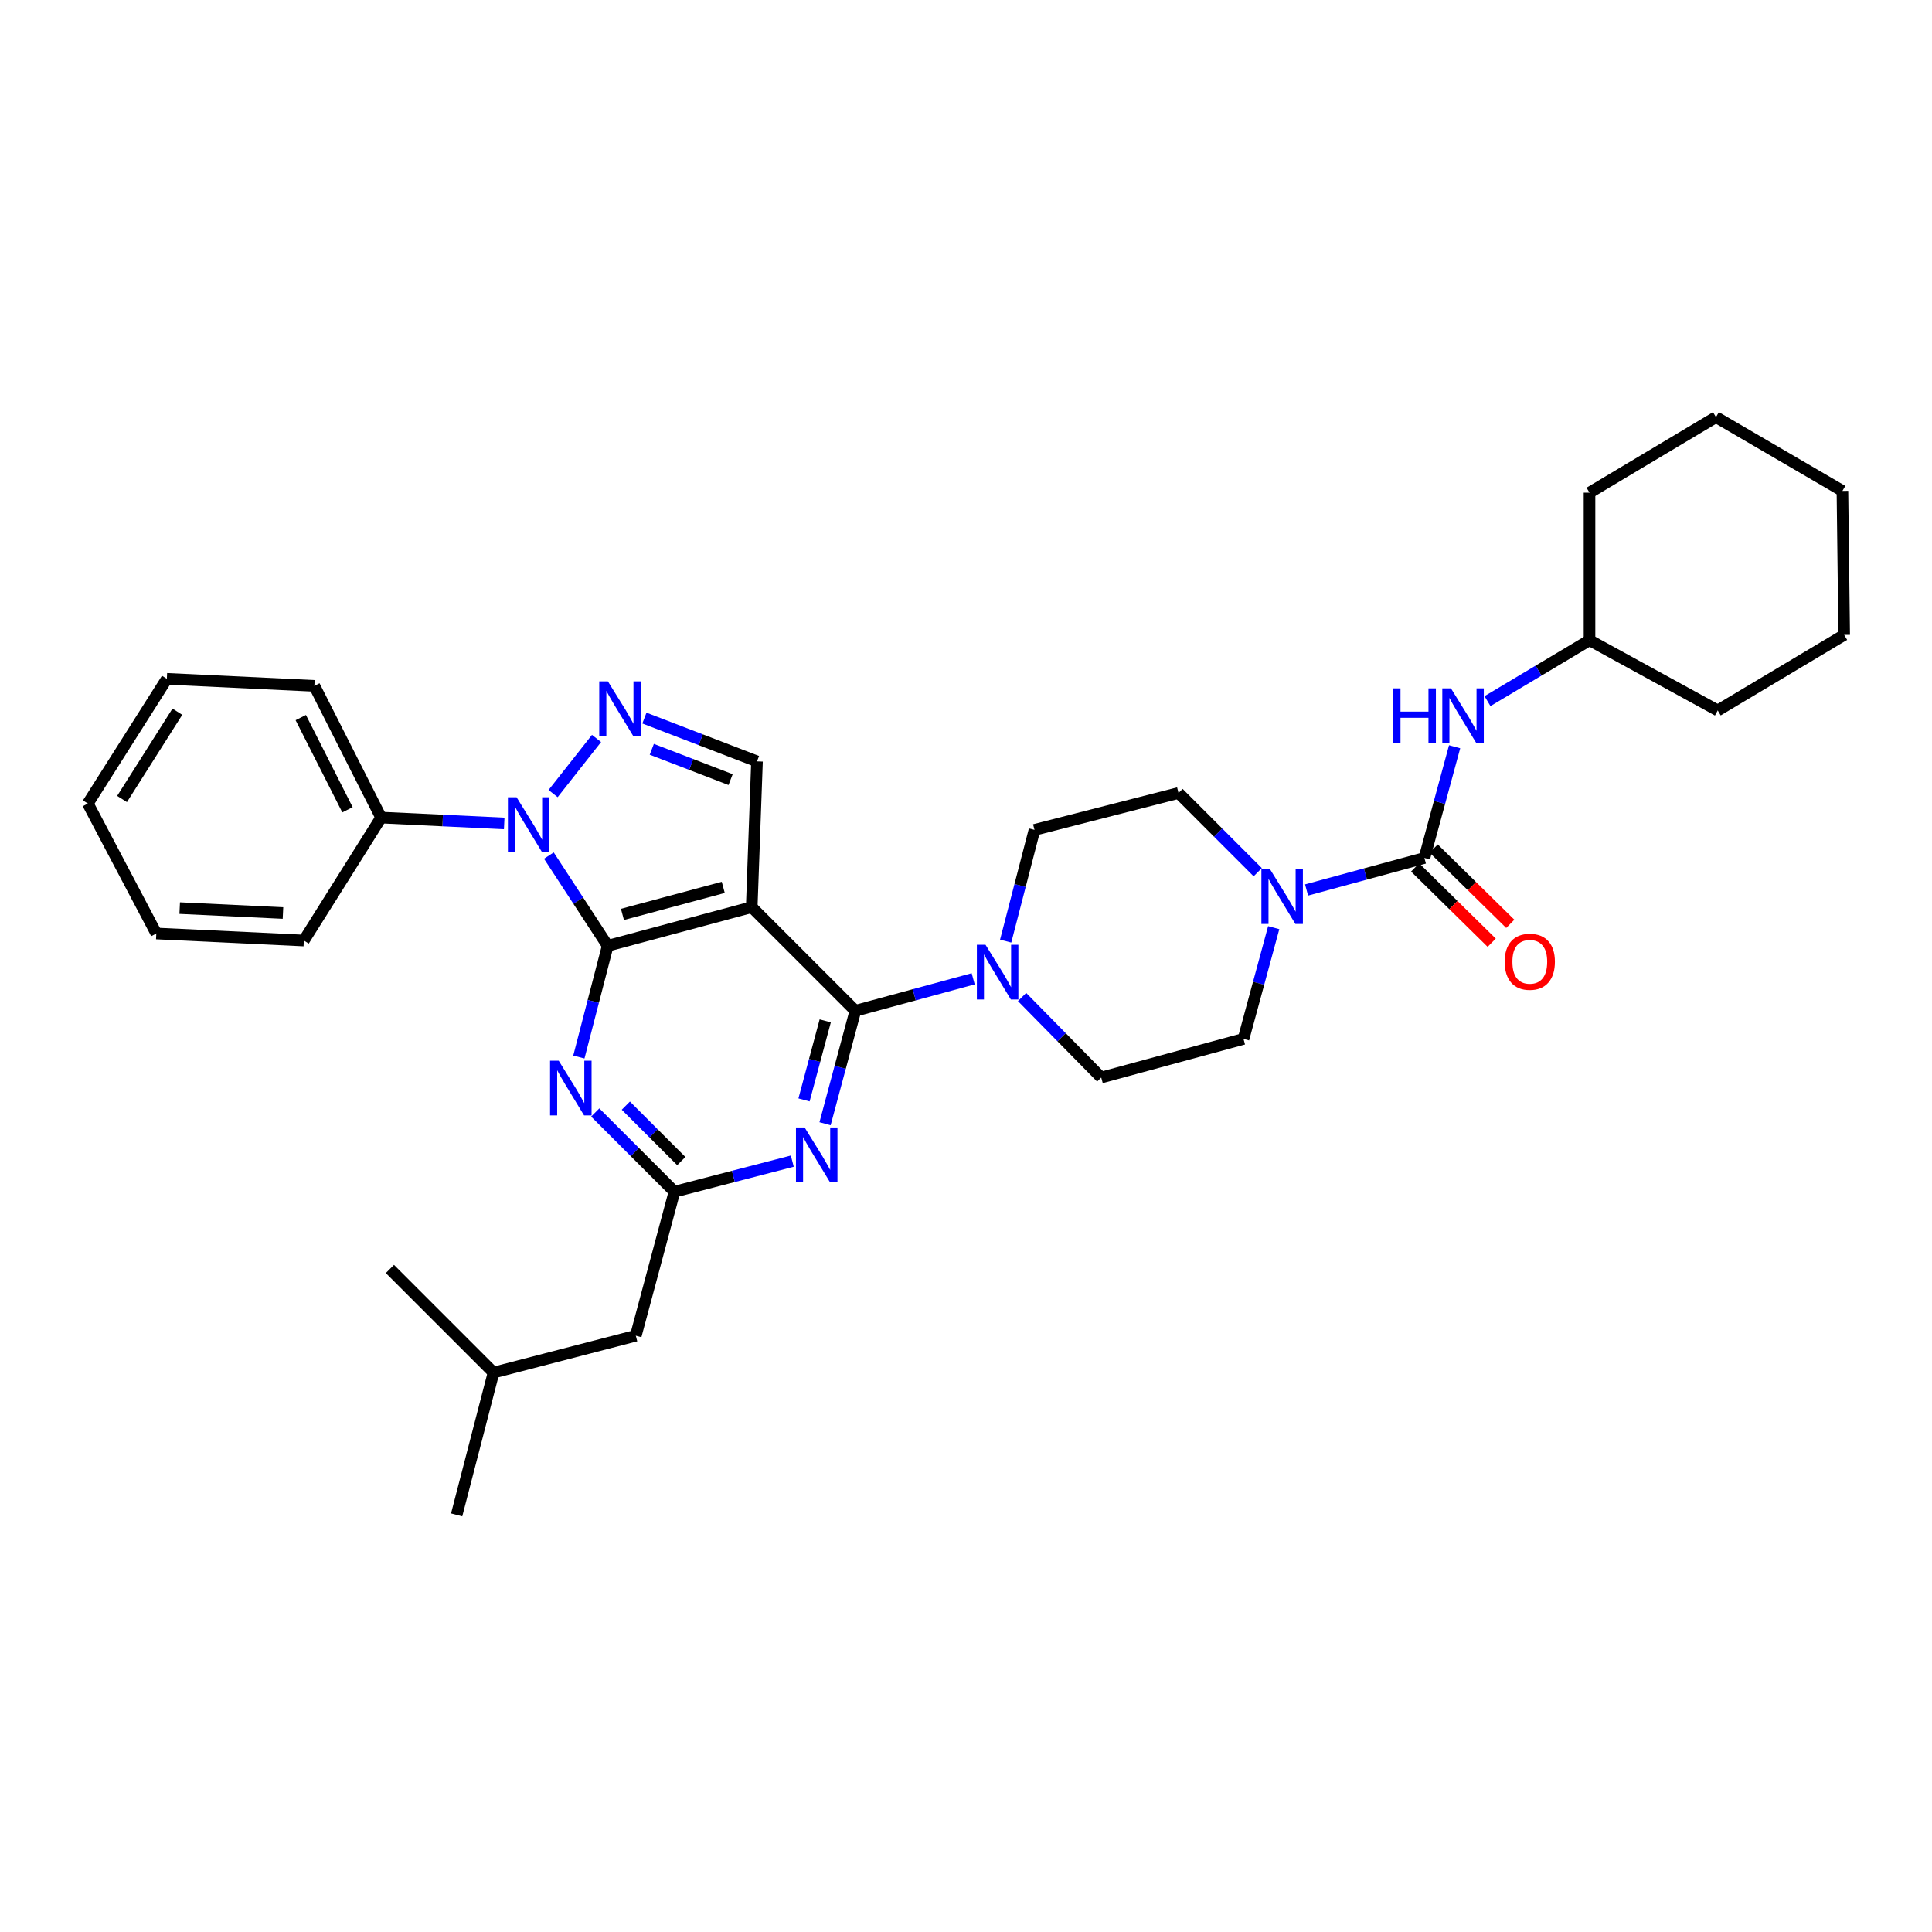 <?xml version='1.0' encoding='iso-8859-1'?>
<svg version='1.1' baseProfile='full'
              xmlns='http://www.w3.org/2000/svg'
                      xmlns:rdkit='http://www.rdkit.org/xml'
                      xmlns:xlink='http://www.w3.org/1999/xlink'
                  xml:space='preserve'
width='1000px' height='1000px' viewBox='0 0 1000 1000'>
<!-- END OF HEADER -->
<rect style='opacity:1.0;fill:#FFFFFF;stroke:none' width='1000' height='1000' x='0' y='0'> </rect>
<path class='bond-0' d='M 822.73,331.362 L 822.73,254.998' style='fill:none;fill-rule:evenodd;stroke:#000000;stroke-width:6px;stroke-linecap:butt;stroke-linejoin:miter;stroke-opacity:1' />
<path class='bond-1' d='M 822.73,331.362 L 889.095,367.728' style='fill:none;fill-rule:evenodd;stroke:#000000;stroke-width:6px;stroke-linecap:butt;stroke-linejoin:miter;stroke-opacity:1' />
<path class='bond-2' d='M 822.73,331.362 L 796.324,347.132' style='fill:none;fill-rule:evenodd;stroke:#000000;stroke-width:6px;stroke-linecap:butt;stroke-linejoin:miter;stroke-opacity:1' />
<path class='bond-2' d='M 796.324,347.132 L 769.918,362.902' style='fill:none;fill-rule:evenodd;stroke:#0000FF;stroke-width:6px;stroke-linecap:butt;stroke-linejoin:miter;stroke-opacity:1' />
<path class='bond-3' d='M 659.271,480.159 L 651.453,508.944' style='fill:none;fill-rule:evenodd;stroke:#0000FF;stroke-width:6px;stroke-linecap:butt;stroke-linejoin:miter;stroke-opacity:1' />
<path class='bond-3' d='M 651.453,508.944 L 643.635,537.729' style='fill:none;fill-rule:evenodd;stroke:#000000;stroke-width:6px;stroke-linecap:butt;stroke-linejoin:miter;stroke-opacity:1' />
<path class='bond-4' d='M 676.282,460.656 L 706.777,452.374' style='fill:none;fill-rule:evenodd;stroke:#0000FF;stroke-width:6px;stroke-linecap:butt;stroke-linejoin:miter;stroke-opacity:1' />
<path class='bond-4' d='M 706.777,452.374 L 737.272,444.092' style='fill:none;fill-rule:evenodd;stroke:#000000;stroke-width:6px;stroke-linecap:butt;stroke-linejoin:miter;stroke-opacity:1' />
<path class='bond-5' d='M 650.998,451.453 L 630.501,430.953' style='fill:none;fill-rule:evenodd;stroke:#0000FF;stroke-width:6px;stroke-linecap:butt;stroke-linejoin:miter;stroke-opacity:1' />
<path class='bond-5' d='M 630.501,430.953 L 610.004,410.453' style='fill:none;fill-rule:evenodd;stroke:#000000;stroke-width:6px;stroke-linecap:butt;stroke-linejoin:miter;stroke-opacity:1' />
<path class='bond-6' d='M 732.466,448.979 L 752.283,468.466' style='fill:none;fill-rule:evenodd;stroke:#000000;stroke-width:6px;stroke-linecap:butt;stroke-linejoin:miter;stroke-opacity:1' />
<path class='bond-6' d='M 752.283,468.466 L 772.099,487.953' style='fill:none;fill-rule:evenodd;stroke:#FF0000;stroke-width:6px;stroke-linecap:butt;stroke-linejoin:miter;stroke-opacity:1' />
<path class='bond-6' d='M 742.078,439.205 L 761.894,458.692' style='fill:none;fill-rule:evenodd;stroke:#000000;stroke-width:6px;stroke-linecap:butt;stroke-linejoin:miter;stroke-opacity:1' />
<path class='bond-6' d='M 761.894,458.692 L 781.711,478.179' style='fill:none;fill-rule:evenodd;stroke:#FF0000;stroke-width:6px;stroke-linecap:butt;stroke-linejoin:miter;stroke-opacity:1' />
<path class='bond-7' d='M 737.272,444.092 L 745.09,415.307' style='fill:none;fill-rule:evenodd;stroke:#000000;stroke-width:6px;stroke-linecap:butt;stroke-linejoin:miter;stroke-opacity:1' />
<path class='bond-7' d='M 745.09,415.307 L 752.908,386.522' style='fill:none;fill-rule:evenodd;stroke:#0000FF;stroke-width:6px;stroke-linecap:butt;stroke-linejoin:miter;stroke-opacity:1' />
<path class='bond-8' d='M 822.73,254.998 L 888.181,215.905' style='fill:none;fill-rule:evenodd;stroke:#000000;stroke-width:6px;stroke-linecap:butt;stroke-linejoin:miter;stroke-opacity:1' />
<path class='bond-9' d='M 889.095,367.728 L 954.545,328.635' style='fill:none;fill-rule:evenodd;stroke:#000000;stroke-width:6px;stroke-linecap:butt;stroke-linejoin:miter;stroke-opacity:1' />
<path class='bond-10' d='M 284.091,442.851 L 299.318,466.197' style='fill:none;fill-rule:evenodd;stroke:#0000FF;stroke-width:6px;stroke-linecap:butt;stroke-linejoin:miter;stroke-opacity:1' />
<path class='bond-10' d='M 299.318,466.197 L 314.546,489.543' style='fill:none;fill-rule:evenodd;stroke:#000000;stroke-width:6px;stroke-linecap:butt;stroke-linejoin:miter;stroke-opacity:1' />
<path class='bond-11' d='M 286.283,410.764 L 308.767,382.228' style='fill:none;fill-rule:evenodd;stroke:#0000FF;stroke-width:6px;stroke-linecap:butt;stroke-linejoin:miter;stroke-opacity:1' />
<path class='bond-12' d='M 260.982,426.216 L 229.126,424.697' style='fill:none;fill-rule:evenodd;stroke:#0000FF;stroke-width:6px;stroke-linecap:butt;stroke-linejoin:miter;stroke-opacity:1' />
<path class='bond-12' d='M 229.126,424.697 L 197.269,423.179' style='fill:none;fill-rule:evenodd;stroke:#000000;stroke-width:6px;stroke-linecap:butt;stroke-linejoin:miter;stroke-opacity:1' />
<path class='bond-13' d='M 391.817,394.094 L 389.09,469.544' style='fill:none;fill-rule:evenodd;stroke:#000000;stroke-width:6px;stroke-linecap:butt;stroke-linejoin:miter;stroke-opacity:1' />
<path class='bond-14' d='M 391.817,394.094 L 362.681,382.888' style='fill:none;fill-rule:evenodd;stroke:#000000;stroke-width:6px;stroke-linecap:butt;stroke-linejoin:miter;stroke-opacity:1' />
<path class='bond-14' d='M 362.681,382.888 L 333.545,371.682' style='fill:none;fill-rule:evenodd;stroke:#0000FF;stroke-width:6px;stroke-linecap:butt;stroke-linejoin:miter;stroke-opacity:1' />
<path class='bond-14' d='M 378.155,403.527 L 357.76,395.683' style='fill:none;fill-rule:evenodd;stroke:#000000;stroke-width:6px;stroke-linecap:butt;stroke-linejoin:miter;stroke-opacity:1' />
<path class='bond-14' d='M 357.76,395.683 L 337.365,387.839' style='fill:none;fill-rule:evenodd;stroke:#0000FF;stroke-width:6px;stroke-linecap:butt;stroke-linejoin:miter;stroke-opacity:1' />
<path class='bond-15' d='M 197.269,423.179 L 162.724,355.001' style='fill:none;fill-rule:evenodd;stroke:#000000;stroke-width:6px;stroke-linecap:butt;stroke-linejoin:miter;stroke-opacity:1' />
<path class='bond-15' d='M 179.859,419.148 L 155.677,371.424' style='fill:none;fill-rule:evenodd;stroke:#000000;stroke-width:6px;stroke-linecap:butt;stroke-linejoin:miter;stroke-opacity:1' />
<path class='bond-16' d='M 197.269,423.179 L 157.271,486.817' style='fill:none;fill-rule:evenodd;stroke:#000000;stroke-width:6px;stroke-linecap:butt;stroke-linejoin:miter;stroke-opacity:1' />
<path class='bond-17' d='M 162.724,355.001 L 86.359,351.361' style='fill:none;fill-rule:evenodd;stroke:#000000;stroke-width:6px;stroke-linecap:butt;stroke-linejoin:miter;stroke-opacity:1' />
<path class='bond-18' d='M 86.359,351.361 L 45.455,415.906' style='fill:none;fill-rule:evenodd;stroke:#000000;stroke-width:6px;stroke-linecap:butt;stroke-linejoin:miter;stroke-opacity:1' />
<path class='bond-18' d='M 91.803,368.381 L 63.169,413.562' style='fill:none;fill-rule:evenodd;stroke:#000000;stroke-width:6px;stroke-linecap:butt;stroke-linejoin:miter;stroke-opacity:1' />
<path class='bond-19' d='M 45.455,415.906 L 80.906,483.184' style='fill:none;fill-rule:evenodd;stroke:#000000;stroke-width:6px;stroke-linecap:butt;stroke-linejoin:miter;stroke-opacity:1' />
<path class='bond-20' d='M 80.906,483.184 L 157.271,486.817' style='fill:none;fill-rule:evenodd;stroke:#000000;stroke-width:6px;stroke-linecap:butt;stroke-linejoin:miter;stroke-opacity:1' />
<path class='bond-20' d='M 93.013,470.036 L 146.467,472.579' style='fill:none;fill-rule:evenodd;stroke:#000000;stroke-width:6px;stroke-linecap:butt;stroke-linejoin:miter;stroke-opacity:1' />
<path class='bond-21' d='M 389.09,469.544 L 314.546,489.543' style='fill:none;fill-rule:evenodd;stroke:#000000;stroke-width:6px;stroke-linecap:butt;stroke-linejoin:miter;stroke-opacity:1' />
<path class='bond-21' d='M 374.356,459.304 L 322.175,473.303' style='fill:none;fill-rule:evenodd;stroke:#000000;stroke-width:6px;stroke-linecap:butt;stroke-linejoin:miter;stroke-opacity:1' />
<path class='bond-22' d='M 389.09,469.544 L 442.729,523.183' style='fill:none;fill-rule:evenodd;stroke:#000000;stroke-width:6px;stroke-linecap:butt;stroke-linejoin:miter;stroke-opacity:1' />
<path class='bond-23' d='M 314.546,489.543 L 307.082,518.331' style='fill:none;fill-rule:evenodd;stroke:#000000;stroke-width:6px;stroke-linecap:butt;stroke-linejoin:miter;stroke-opacity:1' />
<path class='bond-23' d='M 307.082,518.331 L 299.618,547.119' style='fill:none;fill-rule:evenodd;stroke:#0000FF;stroke-width:6px;stroke-linecap:butt;stroke-linejoin:miter;stroke-opacity:1' />
<path class='bond-24' d='M 308.089,575.818 L 328.591,596.319' style='fill:none;fill-rule:evenodd;stroke:#0000FF;stroke-width:6px;stroke-linecap:butt;stroke-linejoin:miter;stroke-opacity:1' />
<path class='bond-24' d='M 328.591,596.319 L 349.092,616.82' style='fill:none;fill-rule:evenodd;stroke:#000000;stroke-width:6px;stroke-linecap:butt;stroke-linejoin:miter;stroke-opacity:1' />
<path class='bond-24' d='M 323.933,572.275 L 338.284,586.625' style='fill:none;fill-rule:evenodd;stroke:#0000FF;stroke-width:6px;stroke-linecap:butt;stroke-linejoin:miter;stroke-opacity:1' />
<path class='bond-24' d='M 338.284,586.625 L 352.635,600.976' style='fill:none;fill-rule:evenodd;stroke:#000000;stroke-width:6px;stroke-linecap:butt;stroke-linejoin:miter;stroke-opacity:1' />
<path class='bond-25' d='M 349.092,616.82 L 379.59,608.912' style='fill:none;fill-rule:evenodd;stroke:#000000;stroke-width:6px;stroke-linecap:butt;stroke-linejoin:miter;stroke-opacity:1' />
<path class='bond-25' d='M 379.59,608.912 L 410.088,601.005' style='fill:none;fill-rule:evenodd;stroke:#0000FF;stroke-width:6px;stroke-linecap:butt;stroke-linejoin:miter;stroke-opacity:1' />
<path class='bond-26' d='M 349.092,616.82 L 329.092,691.364' style='fill:none;fill-rule:evenodd;stroke:#000000;stroke-width:6px;stroke-linecap:butt;stroke-linejoin:miter;stroke-opacity:1' />
<path class='bond-27' d='M 427.046,581.637 L 434.887,552.41' style='fill:none;fill-rule:evenodd;stroke:#0000FF;stroke-width:6px;stroke-linecap:butt;stroke-linejoin:miter;stroke-opacity:1' />
<path class='bond-27' d='M 434.887,552.41 L 442.729,523.183' style='fill:none;fill-rule:evenodd;stroke:#000000;stroke-width:6px;stroke-linecap:butt;stroke-linejoin:miter;stroke-opacity:1' />
<path class='bond-27' d='M 416.158,569.317 L 421.647,548.858' style='fill:none;fill-rule:evenodd;stroke:#0000FF;stroke-width:6px;stroke-linecap:butt;stroke-linejoin:miter;stroke-opacity:1' />
<path class='bond-27' d='M 421.647,548.858 L 427.136,528.399' style='fill:none;fill-rule:evenodd;stroke:#000000;stroke-width:6px;stroke-linecap:butt;stroke-linejoin:miter;stroke-opacity:1' />
<path class='bond-28' d='M 442.729,523.183 L 473.224,514.901' style='fill:none;fill-rule:evenodd;stroke:#000000;stroke-width:6px;stroke-linecap:butt;stroke-linejoin:miter;stroke-opacity:1' />
<path class='bond-28' d='M 473.224,514.901 L 503.719,506.618' style='fill:none;fill-rule:evenodd;stroke:#0000FF;stroke-width:6px;stroke-linecap:butt;stroke-linejoin:miter;stroke-opacity:1' />
<path class='bond-29' d='M 529.019,516.051 L 549.508,536.89' style='fill:none;fill-rule:evenodd;stroke:#0000FF;stroke-width:6px;stroke-linecap:butt;stroke-linejoin:miter;stroke-opacity:1' />
<path class='bond-29' d='M 549.508,536.89 L 569.997,557.728' style='fill:none;fill-rule:evenodd;stroke:#000000;stroke-width:6px;stroke-linecap:butt;stroke-linejoin:miter;stroke-opacity:1' />
<path class='bond-30' d='M 520.529,487.122 L 527.991,458.334' style='fill:none;fill-rule:evenodd;stroke:#0000FF;stroke-width:6px;stroke-linecap:butt;stroke-linejoin:miter;stroke-opacity:1' />
<path class='bond-30' d='M 527.991,458.334 L 535.452,429.546' style='fill:none;fill-rule:evenodd;stroke:#000000;stroke-width:6px;stroke-linecap:butt;stroke-linejoin:miter;stroke-opacity:1' />
<path class='bond-31' d='M 329.092,691.364 L 255.454,710.457' style='fill:none;fill-rule:evenodd;stroke:#000000;stroke-width:6px;stroke-linecap:butt;stroke-linejoin:miter;stroke-opacity:1' />
<path class='bond-32' d='M 255.454,710.457 L 236.362,784.095' style='fill:none;fill-rule:evenodd;stroke:#000000;stroke-width:6px;stroke-linecap:butt;stroke-linejoin:miter;stroke-opacity:1' />
<path class='bond-33' d='M 255.454,710.457 L 201.816,656.818' style='fill:none;fill-rule:evenodd;stroke:#000000;stroke-width:6px;stroke-linecap:butt;stroke-linejoin:miter;stroke-opacity:1' />
<path class='bond-34' d='M 569.997,557.728 L 643.635,537.729' style='fill:none;fill-rule:evenodd;stroke:#000000;stroke-width:6px;stroke-linecap:butt;stroke-linejoin:miter;stroke-opacity:1' />
<path class='bond-35' d='M 610.004,410.453 L 535.452,429.546' style='fill:none;fill-rule:evenodd;stroke:#000000;stroke-width:6px;stroke-linecap:butt;stroke-linejoin:miter;stroke-opacity:1' />
<path class='bond-36' d='M 954.545,328.635 L 953.639,254.091' style='fill:none;fill-rule:evenodd;stroke:#000000;stroke-width:6px;stroke-linecap:butt;stroke-linejoin:miter;stroke-opacity:1' />
<path class='bond-37' d='M 888.181,215.905 L 953.639,254.091' style='fill:none;fill-rule:evenodd;stroke:#000000;stroke-width:6px;stroke-linecap:butt;stroke-linejoin:miter;stroke-opacity:1' />
<path  class='atom-1' d='M 657.375 449.931
L 666.655 464.931
Q 667.575 466.411, 669.055 469.091
Q 670.535 471.771, 670.615 471.931
L 670.615 449.931
L 674.375 449.931
L 674.375 478.251
L 670.495 478.251
L 660.535 461.851
Q 659.375 459.931, 658.135 457.731
Q 656.935 455.531, 656.575 454.851
L 656.575 478.251
L 652.895 478.251
L 652.895 449.931
L 657.375 449.931
' fill='#0000FF'/>
<path  class='atom-3' d='M 778.817 497.81
Q 778.817 491.01, 782.177 487.21
Q 785.537 483.41, 791.817 483.41
Q 798.097 483.41, 801.457 487.21
Q 804.817 491.01, 804.817 497.81
Q 804.817 504.69, 801.417 508.61
Q 798.017 512.49, 791.817 512.49
Q 785.577 512.49, 782.177 508.61
Q 778.817 504.73, 778.817 497.81
M 791.817 509.29
Q 796.137 509.29, 798.457 506.41
Q 800.817 503.49, 800.817 497.81
Q 800.817 492.25, 798.457 489.45
Q 796.137 486.61, 791.817 486.61
Q 787.497 486.61, 785.137 489.41
Q 782.817 492.21, 782.817 497.81
Q 782.817 503.53, 785.137 506.41
Q 787.497 509.29, 791.817 509.29
' fill='#FF0000'/>
<path  class='atom-4' d='M 721.052 356.294
L 724.892 356.294
L 724.892 368.334
L 739.372 368.334
L 739.372 356.294
L 743.212 356.294
L 743.212 384.614
L 739.372 384.614
L 739.372 371.534
L 724.892 371.534
L 724.892 384.614
L 721.052 384.614
L 721.052 356.294
' fill='#0000FF'/>
<path  class='atom-4' d='M 751.012 356.294
L 760.292 371.294
Q 761.212 372.774, 762.692 375.454
Q 764.172 378.134, 764.252 378.294
L 764.252 356.294
L 768.012 356.294
L 768.012 384.614
L 764.132 384.614
L 754.172 368.214
Q 753.012 366.294, 751.772 364.094
Q 750.572 361.894, 750.212 361.214
L 750.212 384.614
L 746.532 384.614
L 746.532 356.294
L 751.012 356.294
' fill='#0000FF'/>
<path  class='atom-7' d='M 267.374 412.659
L 276.654 427.659
Q 277.574 429.139, 279.054 431.819
Q 280.534 434.499, 280.614 434.659
L 280.614 412.659
L 284.374 412.659
L 284.374 440.979
L 280.494 440.979
L 270.534 424.579
Q 269.374 422.659, 268.134 420.459
Q 266.934 418.259, 266.574 417.579
L 266.574 440.979
L 262.894 440.979
L 262.894 412.659
L 267.374 412.659
' fill='#0000FF'/>
<path  class='atom-9' d='M 314.645 352.661
L 323.925 367.661
Q 324.845 369.141, 326.325 371.821
Q 327.805 374.501, 327.885 374.661
L 327.885 352.661
L 331.645 352.661
L 331.645 380.981
L 327.765 380.981
L 317.805 364.581
Q 316.645 362.661, 315.405 360.461
Q 314.205 358.261, 313.845 357.581
L 313.845 380.981
L 310.165 380.981
L 310.165 352.661
L 314.645 352.661
' fill='#0000FF'/>
<path  class='atom-18' d='M 289.193 549.021
L 298.473 564.021
Q 299.393 565.501, 300.873 568.181
Q 302.353 570.861, 302.433 571.021
L 302.433 549.021
L 306.193 549.021
L 306.193 577.341
L 302.313 577.341
L 292.353 560.941
Q 291.193 559.021, 289.953 556.821
Q 288.753 554.621, 288.393 553.941
L 288.393 577.341
L 284.713 577.341
L 284.713 549.021
L 289.193 549.021
' fill='#0000FF'/>
<path  class='atom-20' d='M 416.469 583.567
L 425.749 598.567
Q 426.669 600.047, 428.149 602.727
Q 429.629 605.407, 429.709 605.567
L 429.709 583.567
L 433.469 583.567
L 433.469 611.887
L 429.589 611.887
L 419.629 595.487
Q 418.469 593.567, 417.229 591.367
Q 416.029 589.167, 415.669 588.487
L 415.669 611.887
L 411.989 611.887
L 411.989 583.567
L 416.469 583.567
' fill='#0000FF'/>
<path  class='atom-22' d='M 510.106 489.023
L 519.386 504.023
Q 520.306 505.503, 521.786 508.183
Q 523.266 510.863, 523.346 511.023
L 523.346 489.023
L 527.106 489.023
L 527.106 517.343
L 523.226 517.343
L 513.266 500.943
Q 512.106 499.023, 510.866 496.823
Q 509.666 494.623, 509.306 493.943
L 509.306 517.343
L 505.626 517.343
L 505.626 489.023
L 510.106 489.023
' fill='#0000FF'/>
</svg>

